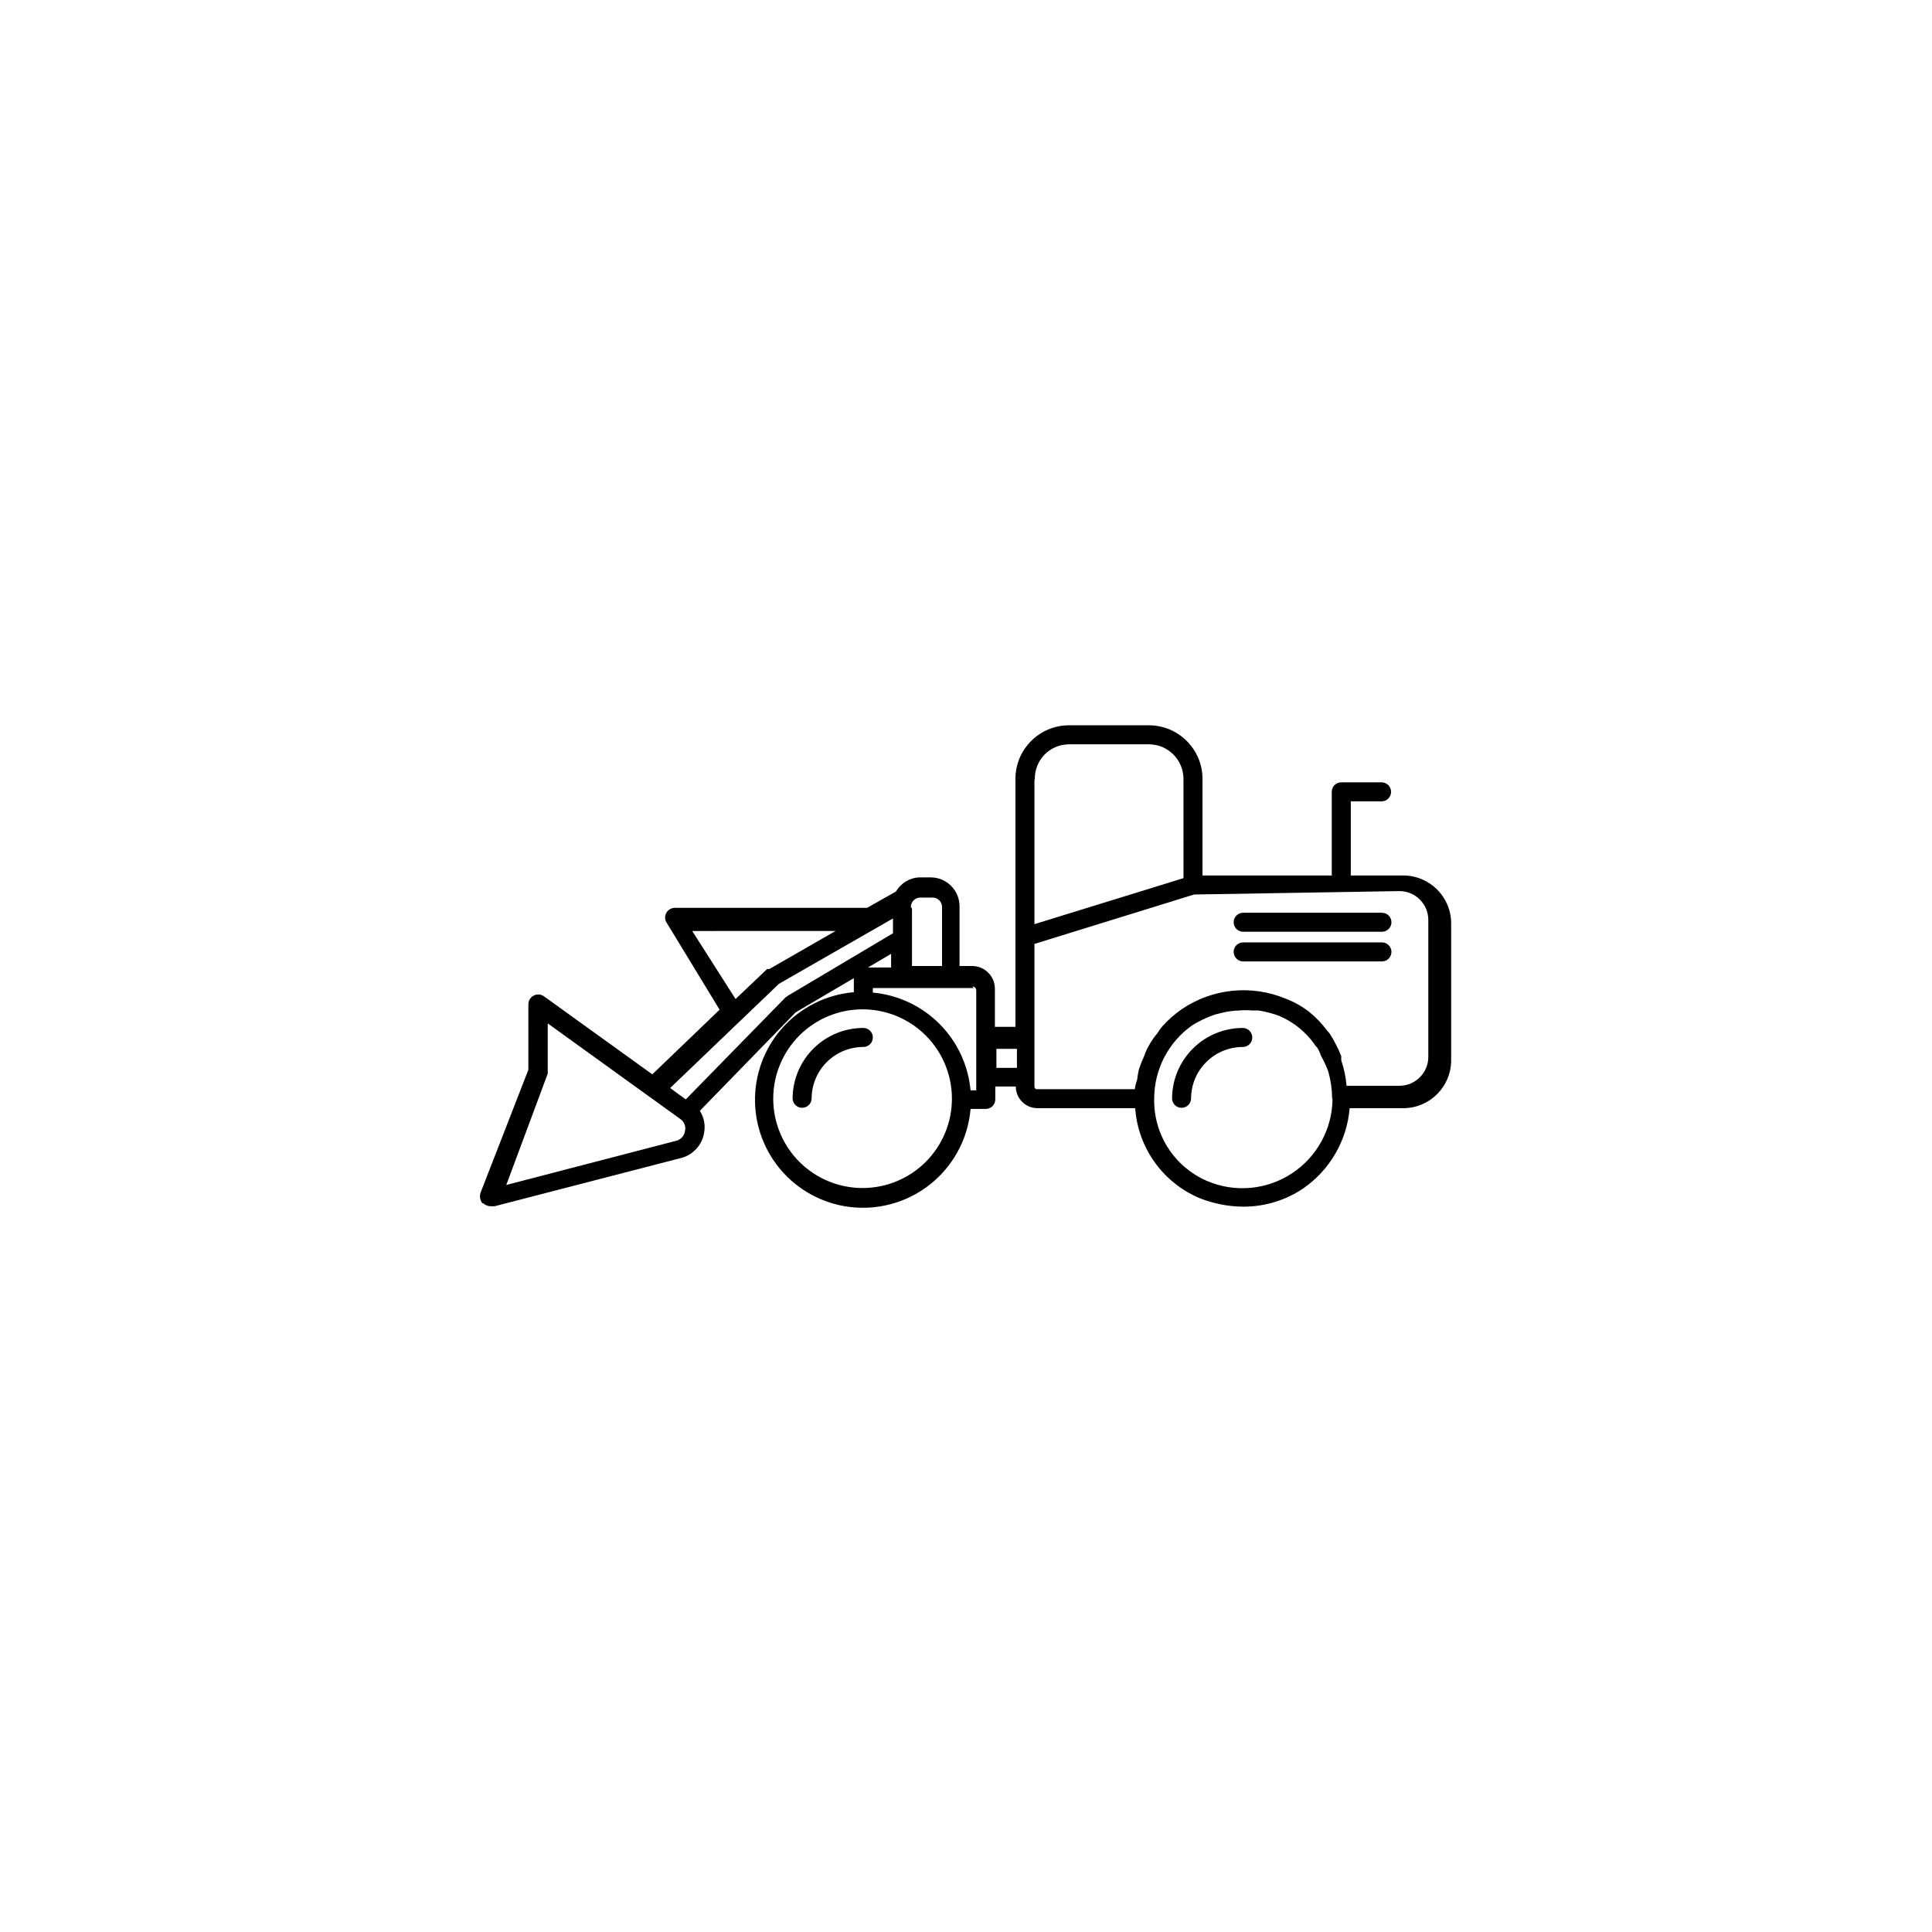 <?xml version="1.0" encoding="UTF-8"?>
<!-- Uploaded to: ICON Repo, www.svgrepo.com, Generator: ICON Repo Mixer Tools -->
<svg fill="#000000" width="800px" height="800px" version="1.1" viewBox="144 144 512 512" xmlns="http://www.w3.org/2000/svg">
 <path d="m375.31 418.94c0 0.668-0.266 1.309-0.738 1.781-0.473 0.473-1.113 0.738-1.781 0.738-7.527 0-13.648 6.074-13.703 13.602 0 0.668-0.266 1.309-0.738 1.781-0.473 0.473-1.113 0.738-1.781 0.738-1.391 0-2.519-1.129-2.519-2.519 0.027-4.953 2.012-9.691 5.523-13.188 3.512-3.492 8.266-5.453 13.219-5.453 0.668 0 1.309 0.266 1.781 0.738 0.473 0.473 0.738 1.113 0.738 1.781zm98.043-2.519h-0.004c-4.953 0-9.703 1.961-13.215 5.453-3.512 3.496-5.5 8.234-5.523 13.188 0 0.668 0.262 1.309 0.734 1.781s1.113 0.738 1.781 0.738c0.668 0 1.309-0.266 1.781-0.738s0.738-1.113 0.738-1.781c0.055-7.527 6.176-13.602 13.703-13.602 1.395 0 2.519-1.129 2.519-2.519s-1.125-2.519-2.519-2.519zm-201.52 46.453h-0.004c-0.598-0.773-0.785-1.785-0.504-2.723l12.695-32.648 0.004-17.43c0.031-0.941 0.566-1.793 1.398-2.227 0.832-0.438 1.836-0.395 2.629 0.109l28.816 20.758 17.836-17.129-14.105-23.176c-0.449-0.777-0.449-1.738 0-2.519 0.461-0.793 1.301-1.289 2.219-1.309h50.984l7.656-4.332c1.312-2.273 3.723-3.691 6.348-3.731h2.922c4.152 0.055 7.504 3.406 7.559 7.559v15.922h3.324c3.34 0 6.047 2.707 6.047 6.043v10.078h5.441v-65.699c0-7.805 6.301-14.148 14.105-14.207h21.262c7.848 0 14.207 6.363 14.207 14.207v25.594h34.258v-22.168c0-1.391 1.129-2.516 2.519-2.516h10.684c0.668 0 1.309 0.266 1.781 0.734 0.473 0.473 0.734 1.113 0.734 1.781 0 0.672-0.262 1.312-0.734 1.781-0.473 0.473-1.113 0.738-1.781 0.738h-8.16v19.648h13.906-0.004c7.012 0 12.695 5.688 12.695 12.699v36.273c0 7.012-5.684 12.695-12.695 12.695h-14.207c-0.707 8.57-5.219 16.371-12.293 21.262-4.699 3.176-10.25 4.859-15.922 4.836-4.008-0.027-7.973-0.816-11.688-2.316-4.734-2.027-8.82-5.316-11.805-9.512-2.988-4.195-4.762-9.133-5.125-14.27h-25.996c-3.133-0.055-5.641-2.609-5.641-5.742h-5.441v3.426c0 0.668-0.266 1.309-0.738 1.781-0.473 0.473-1.113 0.738-1.781 0.738h-4.031c-0.617 7.281-4 14.055-9.453 18.922-5.453 4.871-12.559 7.469-19.867 7.262-7.309-0.207-14.258-3.203-19.43-8.371-5.168-5.168-8.16-12.121-8.367-19.426-0.207-7.309 2.391-14.418 7.258-19.871 4.871-5.449 11.641-8.832 18.926-9.453v-3.727l-15.418 9.07-25.391 26.098c1.129 1.762 1.523 3.894 1.109 5.941-0.566 3.18-2.926 5.734-6.047 6.551l-49.473 12.797h-1.008c-0.75-0.008-1.469-0.297-2.016-0.805zm108.32-66.102-6.144 3.629h6.144zm16.121 38.289h-0.004c-0.027-6.262-2.531-12.258-6.969-16.676-4.438-4.422-10.445-6.902-16.711-6.902-6.285 0-12.312 2.5-16.754 6.949-4.441 4.445-6.934 10.48-6.922 16.766 0.008 6.285 2.516 12.309 6.969 16.746 4.453 4.434 10.488 6.914 16.777 6.898 6.285-0.02 12.305-2.535 16.734-6.996 4.43-4.461 6.902-10.5 6.875-16.785zm100.76 0h-0.004c-0.023-2.383-0.363-4.754-1.008-7.051-0.516-1.434-1.156-2.812-1.914-4.133-0.25-0.773-0.59-1.52-1.008-2.215 0 0-0.605-0.605-0.805-1.008-2.375-3.309-5.617-5.887-9.371-7.457-1.762-0.66-3.582-1.133-5.441-1.41h-1.715c-1.105-0.102-2.219-0.102-3.324 0-1.527 0.039-3.047 0.242-4.535 0.602l-2.016 0.504h0.004c-2.082 0.715-4.078 1.66-5.945 2.824-6.324 4.457-10.082 11.711-10.078 19.445-0.102 4.598 1.164 9.125 3.641 13s6.051 6.926 10.266 8.766c7.34 3.172 15.777 2.461 22.48-1.895 6.703-4.356 10.785-11.777 10.871-19.77zm-36.578-54.008-42.32 13.098v37.785s0 0.707 0.605 0.707h25.996c0.098-0.828 0.301-1.641 0.602-2.418 0.113-0.984 0.281-1.957 0.504-2.922 0.41-1.199 0.883-2.375 1.41-3.527 0.285-0.875 0.656-1.719 1.109-2.519 0.688-1.25 1.5-2.434 2.418-3.523 0.379-0.645 0.82-1.254 1.312-1.816 1.508-1.66 3.199-3.144 5.035-4.434 8.137-5.547 18.523-6.609 27.609-2.82 2.25 0.852 4.356 2.043 6.25 3.527 1.777 1.441 3.367 3.102 4.734 4.938l0.605 0.707v-0.004c1.238 1.91 2.285 3.934 3.121 6.047v1.109c0.742 2.184 1.215 4.453 1.41 6.75h14.008c4.231 0 7.656-3.43 7.656-7.656v-36.277c0-4.227-3.426-7.656-7.656-7.656zm-42.32-30.23v38.09l39.5-12.191-0.004-26.301c0-5.062-4.106-9.168-9.168-9.168h-21.16c-2.422 0-4.746 0.969-6.449 2.691-1.703 1.723-2.644 4.055-2.617 6.477zm-10.078 71.137v5.039h5.441v-5.039zm-6.047-16.121-26.699 0.004v1.211-0.004c6.664 0.609 12.902 3.531 17.633 8.266 4.731 4.731 7.652 10.969 8.262 17.633h1.512v-26.5c0-0.559-0.449-1.008-1.008-1.008zm-16.324-21.059 0.004 15.219h7.961v-15.621c0-0.668-0.266-1.309-0.738-1.781-0.473-0.473-1.113-0.734-1.781-0.734h-3.227c-1.391 0-2.519 1.125-2.519 2.516zm-46.754 23.98 8.363-7.961h0.605l17.531-10.078-37.984 0.004zm-17.332 23.578 4.133 3.023 26.398-27.004 0.707-0.504 27.809-16.523v-3.93l-30.23 17.332zm-43.43 25.695 44.941-11.688h0.004c1.273-0.281 2.238-1.324 2.418-2.617 0.289-1.246-0.234-2.535-1.309-3.227l-35.066-25.289v13.301zm195.28-67.105h36.777c1.395 0 2.519-1.129 2.519-2.519s-1.125-2.519-2.519-2.519h-36.777c-1.391 0-2.519 1.129-2.519 2.519s1.129 2.519 2.519 2.519zm0 7.859h36.777c1.395 0 2.519-1.129 2.519-2.519s-1.125-2.519-2.519-2.519h-36.777c-1.391 0-2.519 1.129-2.519 2.519s1.129 2.519 2.519 2.519z"/>
</svg>
